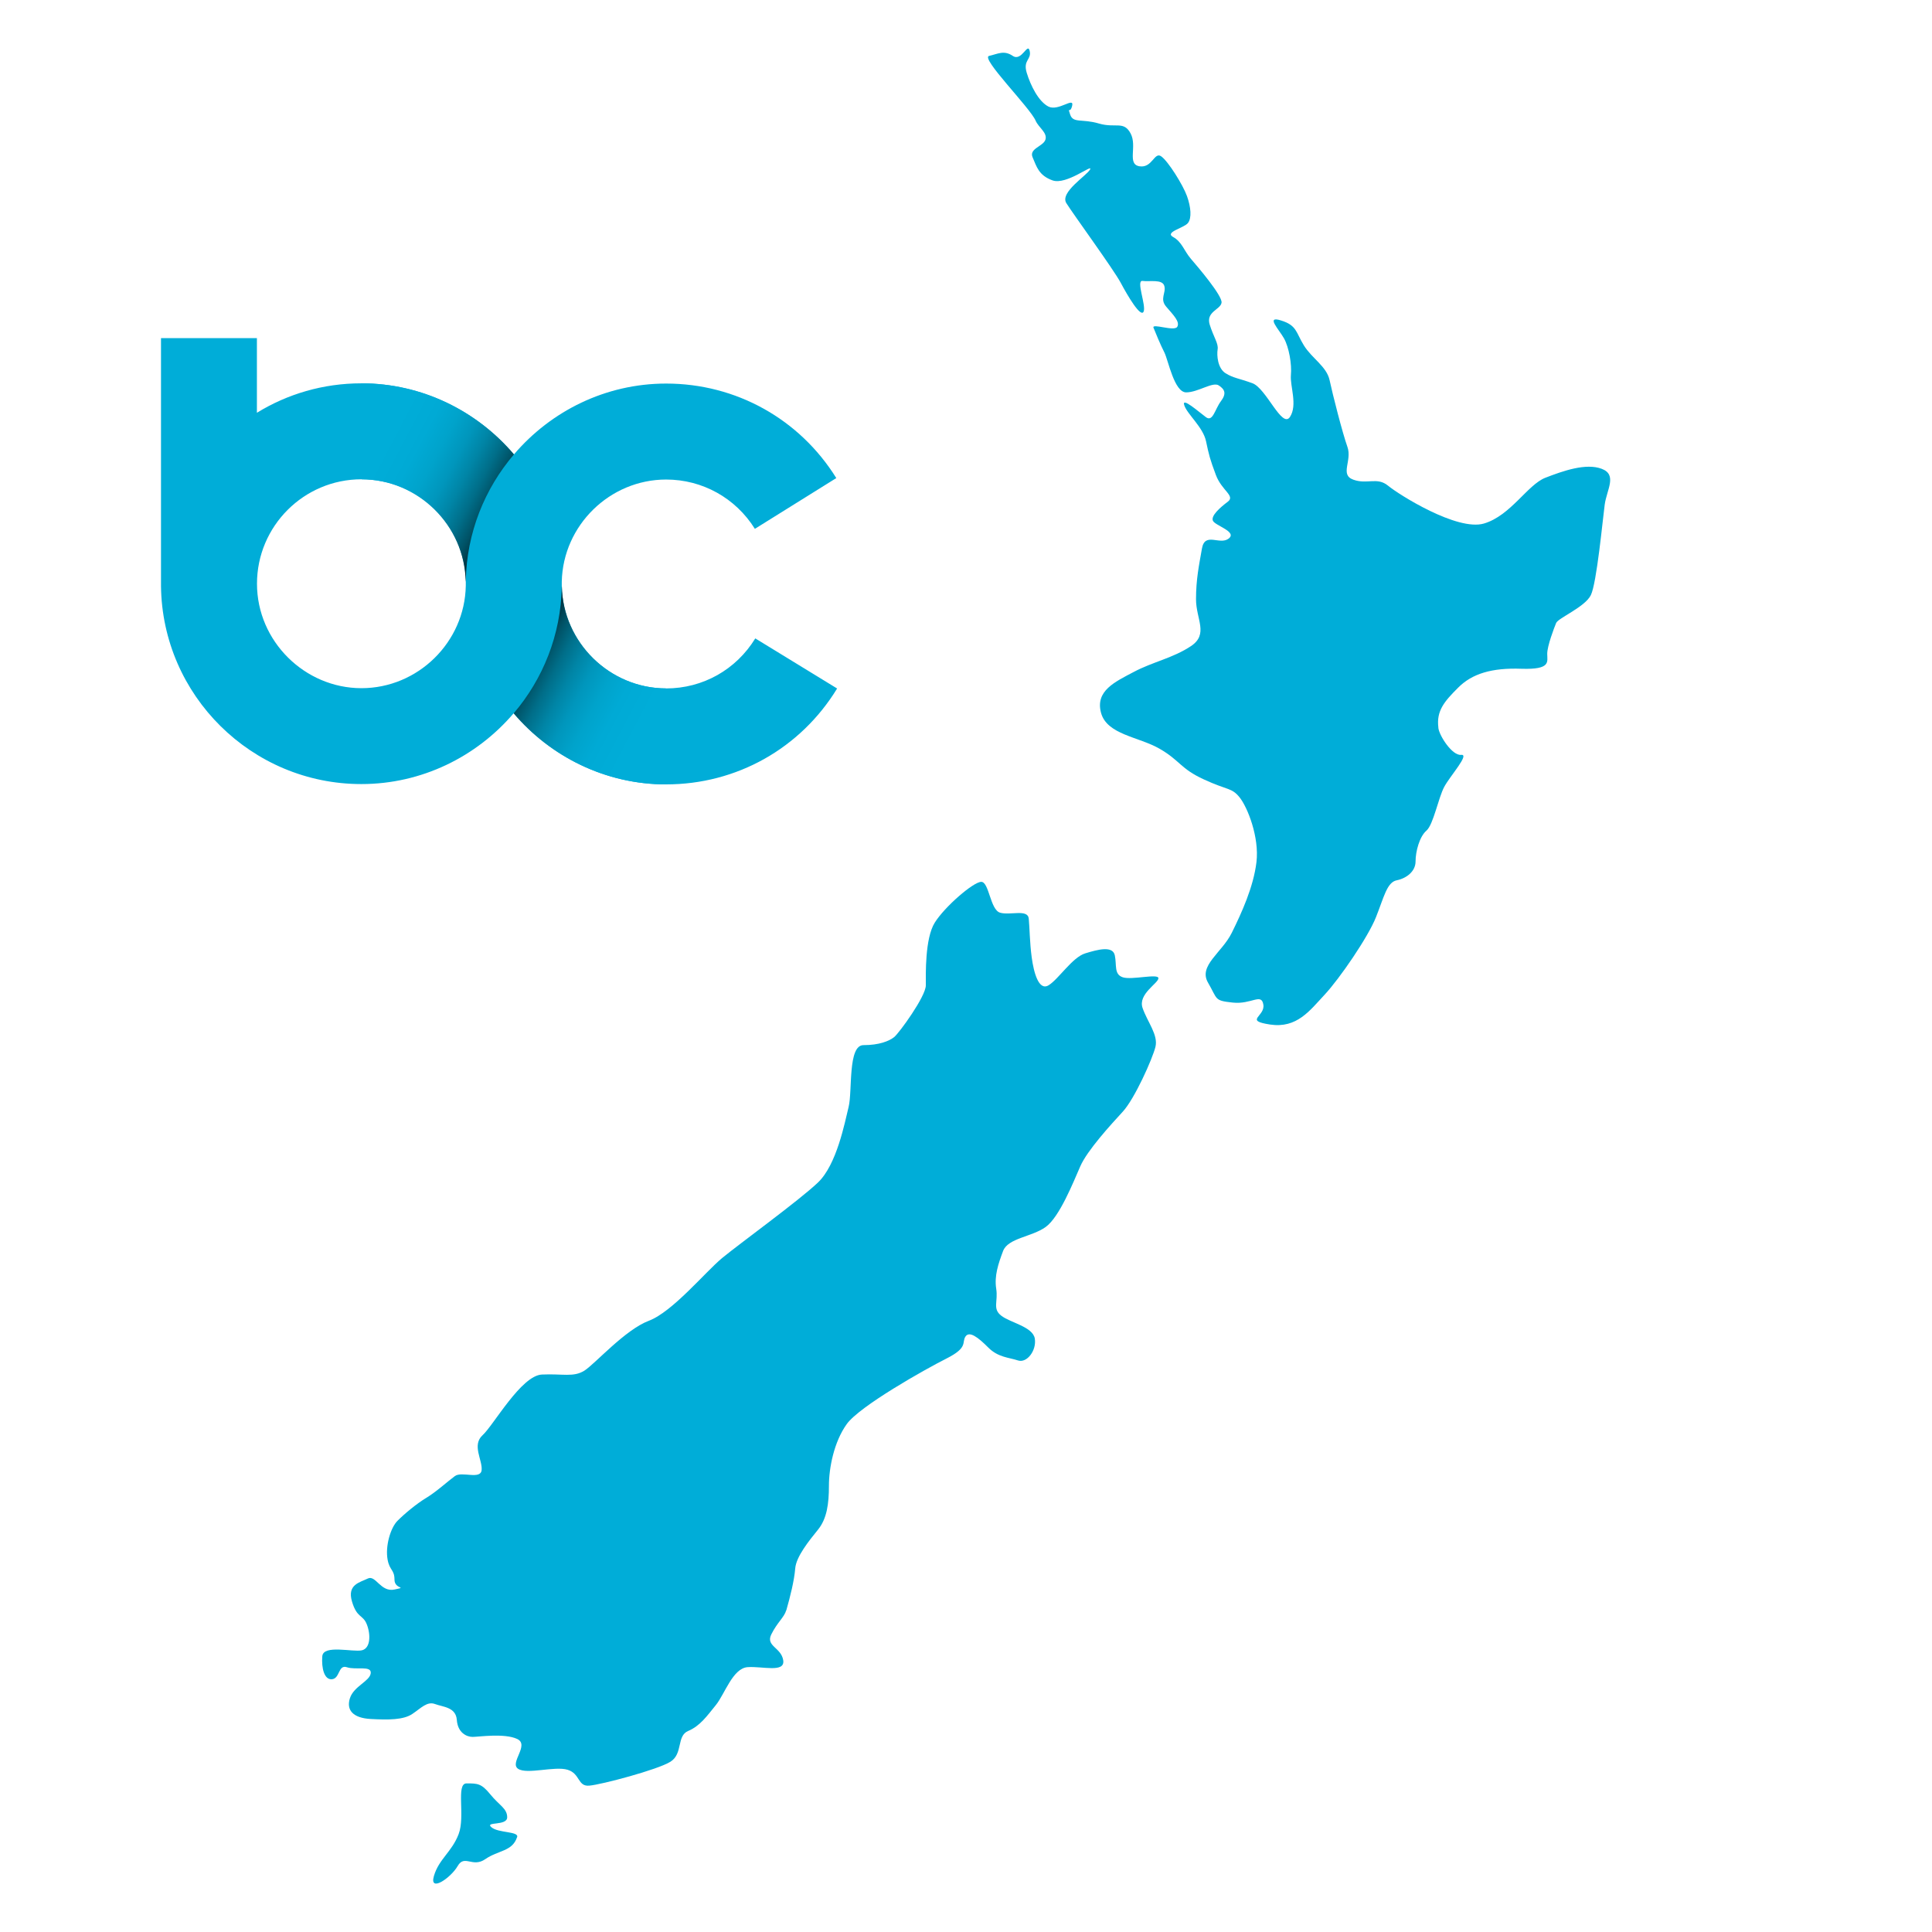 <svg width="120" height="120" viewBox="0 0 120 120" fill="none" xmlns="http://www.w3.org/2000/svg">
<g clip-path="url(#clip0_1865_2594)">
<path d="M89.339 45.18C89.213 44.149 89.707 43.57 90.57 42.71C91.433 41.842 92.657 41.471 94.501 41.538C96.345 41.597 96.101 41.107 96.101 40.61C96.101 40.113 96.529 39 96.654 38.696C96.78 38.385 98.439 37.71 98.808 36.968C99.177 36.226 99.545 32.272 99.671 31.345C99.796 30.417 100.467 29.49 99.486 29.119C98.505 28.748 97.09 29.245 95.983 29.675C94.877 30.106 93.83 32.027 92.171 32.517C90.511 33.006 86.883 30.721 86.212 30.165C85.533 29.609 84.921 30.106 84.058 29.794C83.196 29.483 83.999 28.622 83.69 27.754C83.38 26.886 82.768 24.475 82.584 23.614C82.399 22.754 81.477 22.257 80.983 21.448C80.489 20.647 80.556 20.209 79.567 19.905C78.587 19.594 79.442 20.462 79.752 21.018C80.061 21.574 80.246 22.628 80.18 23.303C80.121 23.985 80.607 25.157 80.121 25.899C79.626 26.641 78.645 24.104 77.783 23.8C76.92 23.488 76.618 23.488 76.123 23.184C75.629 22.873 75.57 22.071 75.629 21.701C75.688 21.33 75.386 20.959 75.135 20.157C74.892 19.356 75.814 19.23 75.873 18.8C75.932 18.37 74.398 16.574 73.97 16.077C73.542 15.58 73.417 15.024 72.864 14.72C72.311 14.416 73.542 14.163 73.786 13.852C74.029 13.54 73.97 12.865 73.727 12.183C73.483 11.5 72.561 10.016 72.126 9.712C71.699 9.401 71.573 10.454 70.777 10.328C69.98 10.202 70.651 9.089 70.224 8.288C69.796 7.487 69.302 7.976 68.255 7.672C67.207 7.361 66.654 7.672 66.47 7.116C66.286 6.559 66.47 7.116 66.595 6.559C66.721 6.003 65.733 6.93 65.121 6.619C64.508 6.307 64.014 5.32 63.771 4.519C63.528 3.718 64.081 3.718 63.955 3.162C63.83 2.605 63.461 3.844 62.908 3.473C62.355 3.102 61.986 3.347 61.433 3.473C60.88 3.599 63.977 6.685 64.324 7.494C64.508 7.924 65.061 8.236 64.936 8.666C64.811 9.096 63.889 9.223 64.14 9.779C64.383 10.335 64.508 10.892 65.371 11.203C66.234 11.515 67.893 10.15 67.709 10.521C67.525 10.892 65.806 11.945 66.234 12.62C66.662 13.303 69.184 16.76 69.612 17.568C70.039 18.37 70.843 19.735 71.028 19.364C71.212 18.993 70.533 17.383 70.969 17.45C71.396 17.509 72.2 17.324 72.318 17.761C72.444 18.192 72.008 18.562 72.444 19.059C72.871 19.557 73.306 19.987 73.122 20.298C72.938 20.61 71.522 20.054 71.647 20.358C71.772 20.669 72.075 21.411 72.326 21.901C72.569 22.398 72.938 24.371 73.675 24.371C74.412 24.371 75.334 23.689 75.703 23.941C76.072 24.186 76.197 24.438 75.828 24.928C75.46 25.417 75.334 26.226 74.907 25.914C74.479 25.603 73.373 24.616 73.557 25.172C73.741 25.729 74.722 26.53 74.907 27.398C75.091 28.266 75.15 28.511 75.519 29.497C75.887 30.484 76.75 30.796 76.256 31.166C75.762 31.537 75.209 32.035 75.334 32.339C75.46 32.65 76.868 33.021 76.315 33.451C75.762 33.882 74.84 33.021 74.656 34.067C74.472 35.121 74.287 35.981 74.287 37.22C74.287 38.459 75.084 39.386 73.977 40.128C72.871 40.87 71.581 41.115 70.415 41.738C69.25 42.354 68.019 42.91 68.387 44.275C68.756 45.633 70.725 45.759 72.016 46.501C73.306 47.242 73.306 47.739 74.781 48.414C76.256 49.097 76.499 48.912 76.994 49.527C77.488 50.143 78.225 51.998 78.041 53.548C77.856 55.091 77.119 56.701 76.507 57.94C75.895 59.179 74.42 59.98 75.032 61.033C75.644 62.087 75.401 62.146 76.566 62.272C77.731 62.398 78.35 61.657 78.469 62.398C78.594 63.14 77.237 63.385 78.896 63.637C80.556 63.882 81.352 62.769 82.274 61.783C83.196 60.796 84.98 58.2 85.467 56.961C85.961 55.722 86.145 54.794 86.758 54.676C87.37 54.55 87.923 54.119 87.923 53.504C87.923 52.888 88.166 51.961 88.601 51.59C89.029 51.219 89.339 49.55 89.707 48.867C90.076 48.184 91.308 46.827 90.755 46.886C90.202 46.946 89.405 45.714 89.339 45.217V45.18Z" fill="#00ADD8"/>
<path d="M48.839 100.019C49.082 99.173 49.333 98.164 49.392 97.422C49.451 96.68 50.254 95.694 50.807 95.011C51.361 94.329 51.486 93.401 51.486 92.289C51.486 91.176 51.796 89.566 52.592 88.453C53.389 87.341 57.445 85.056 58.802 84.373C60.151 83.691 59.723 83.387 59.967 83.016C60.21 82.645 60.763 83.075 61.383 83.698C61.995 84.314 62.673 84.314 63.226 84.499C63.779 84.685 64.392 83.884 64.274 83.142C64.148 82.4 62.74 82.155 62.187 81.717C61.633 81.287 62.002 80.849 61.877 80.048C61.752 79.247 62.002 78.505 62.305 77.697C62.614 76.895 64.089 76.829 64.945 76.213C65.808 75.597 66.663 73.431 67.098 72.444C67.526 71.458 69.001 69.848 69.738 69.047C70.476 68.245 71.582 65.768 71.766 65.026C71.951 64.284 71.272 63.483 70.97 62.615C70.66 61.747 71.951 61.072 71.951 60.76C71.951 60.449 70.291 60.886 69.738 60.701C69.185 60.515 69.37 59.959 69.244 59.343C69.119 58.727 68.197 58.972 67.4 59.217C66.604 59.462 65.741 60.827 65.129 61.198C64.517 61.569 64.207 60.397 64.082 59.469C63.956 58.542 63.956 57.674 63.898 57.058C63.839 56.443 62.732 56.873 62.113 56.687C61.501 56.502 61.434 54.773 60.948 54.773C60.461 54.773 58.676 56.316 58.057 57.311C57.445 58.297 57.504 60.523 57.504 61.205C57.504 61.888 55.844 64.173 55.535 64.418C55.225 64.662 54.613 64.915 53.632 64.915C52.651 64.915 52.953 67.756 52.71 68.75C52.467 69.737 51.973 72.333 50.807 73.446C49.642 74.559 45.889 77.281 44.849 78.142C43.802 79.01 41.774 81.48 40.299 82.036C38.824 82.593 36.98 84.692 36.302 85.13C35.623 85.56 34.952 85.315 33.661 85.375C32.371 85.434 30.653 88.528 29.974 89.143C29.296 89.759 29.974 90.686 29.915 91.309C29.856 91.925 28.684 91.369 28.256 91.68C27.828 91.992 27.091 92.667 26.471 93.038C25.859 93.409 25.122 94.025 24.687 94.462C24.259 94.893 23.92 96.028 24.075 96.873C24.2 97.556 24.502 97.489 24.502 98.112C24.502 98.735 25.365 98.543 24.502 98.728C23.639 98.913 23.337 97.801 22.843 98.046C22.349 98.29 21.552 98.416 21.862 99.47C22.172 100.523 22.541 100.271 22.784 100.894C23.027 101.51 23.027 102.378 22.474 102.504C21.921 102.63 20.077 102.133 20.018 102.875C19.959 103.617 20.144 104.359 20.631 104.299C21.125 104.24 20.999 103.372 21.552 103.557C22.105 103.743 23.086 103.431 23.027 103.928C22.968 104.425 21.98 104.73 21.737 105.471C21.493 106.213 21.921 106.71 23.027 106.77C24.134 106.829 25.055 106.829 25.608 106.458C26.162 106.087 26.53 105.657 27.024 105.842C27.518 106.028 28.315 106.028 28.374 106.829C28.433 107.63 28.986 107.882 29.355 107.882C29.724 107.882 31.324 107.638 32.12 108.009C32.917 108.379 31.626 109.492 32.179 109.863C32.732 110.234 34.451 109.678 35.254 109.923C36.051 110.167 35.867 110.976 36.604 110.909C37.341 110.85 40.844 109.923 41.641 109.425C42.437 108.928 42.01 107.816 42.747 107.512C43.484 107.2 43.912 106.584 44.465 105.902C45.018 105.219 45.513 103.617 46.434 103.55C47.356 103.483 48.772 103.921 48.647 103.12C48.521 102.319 47.541 102.252 47.909 101.51C48.278 100.768 48.706 100.457 48.831 100.026L48.839 100.019Z" fill="#00ADD8"/>
<path d="M32.114 114.115C31.819 115.005 30.949 114.916 30.145 115.473C29.349 116.029 28.854 115.161 28.427 115.903C27.999 116.645 26.642 117.572 26.952 116.519C27.262 115.465 28.058 115.035 28.486 113.922C28.913 112.81 28.301 110.77 28.98 110.77C29.658 110.77 29.902 110.77 30.455 111.452C31.008 112.135 31.502 112.32 31.502 112.876C31.502 113.433 30.086 113.121 30.521 113.492C30.949 113.863 32.239 113.737 32.121 114.108L32.114 114.115Z" fill="#00ADD8"/>
</g>
<g clip-path="url(#clip1_1865_2594)">
<path d="M46.912 39.652C45.72 41.597 43.654 42.759 41.375 42.759C37.874 42.759 34.964 39.914 34.893 36.413V36.126C34.969 32.63 37.879 29.785 41.375 29.785C43.628 29.785 45.69 30.932 46.887 32.847L51.944 29.694C49.656 26.017 45.705 23.824 41.375 23.824C37.616 23.824 34.216 25.532 31.922 28.224C29.628 25.526 26.218 23.809 22.444 23.809C20.069 23.809 17.846 24.476 15.957 25.638V21H10V36.408C10.081 43.198 15.633 48.7 22.444 48.7C26.208 48.7 29.608 46.992 31.902 44.305C34.196 46.997 37.606 48.72 41.375 48.72C45.745 48.72 49.716 46.492 51.995 42.764L46.912 39.652ZM28.931 36.378C28.87 39.889 25.96 42.744 22.449 42.744C18.938 42.744 15.962 39.834 15.962 36.257C15.962 32.68 18.872 29.77 22.449 29.77C26.026 29.77 28.86 32.614 28.931 36.115V36.378Z" fill="#00ADD8"/>
<path d="M28.931 36.115V36.075C28.987 33.084 30.108 30.351 31.922 28.224C29.633 25.532 26.223 23.814 22.459 23.809V29.77C25.955 29.78 28.855 32.619 28.926 36.115H28.931Z" fill="url(#paint0_linear_1865_2594)"/>
<path d="M34.893 36.413V36.454C34.837 39.445 33.721 42.178 31.907 44.305C34.196 46.997 37.601 48.715 41.365 48.72V42.759C37.869 42.749 34.969 39.909 34.898 36.413H34.893Z" fill="url(#paint1_linear_1865_2594)"/>
</g>
<defs>
<linearGradient id="paint0_linear_1865_2594" x1="31.791" y1="32.372" x2="23.692" y2="28.113" gradientUnits="userSpaceOnUse">
<stop/>
<stop offset="0.02" stop-color="#000B0E"/>
<stop offset="0.12" stop-color="#00303D"/>
<stop offset="0.21" stop-color="#005266"/>
<stop offset="0.31" stop-color="#006E89"/>
<stop offset="0.42" stop-color="#0085A6"/>
<stop offset="0.53" stop-color="#0096BC"/>
<stop offset="0.66" stop-color="#00A3CB"/>
<stop offset="0.8" stop-color="#00AAD5"/>
<stop offset="1" stop-color="#00ADD8"/>
</linearGradient>
<linearGradient id="paint1_linear_1865_2594" x1="32.033" y1="40.157" x2="40.132" y2="44.416" gradientUnits="userSpaceOnUse">
<stop/>
<stop offset="0.02" stop-color="#000B0E"/>
<stop offset="0.12" stop-color="#00303D"/>
<stop offset="0.21" stop-color="#005266"/>
<stop offset="0.31" stop-color="#006E89"/>
<stop offset="0.42" stop-color="#0085A6"/>
<stop offset="0.53" stop-color="#0096BC"/>
<stop offset="0.66" stop-color="#00A3CB"/>
<stop offset="0.8" stop-color="#00AAD5"/>
<stop offset="1" stop-color="#00ADD8"/>
</linearGradient>
<clipPath id="clip0_1865_2594">
<rect width="80" height="114" fill="white" transform="translate(20 3)"/>
</clipPath>
<clipPath id="clip1_1865_2594">
<rect width="42" height="27.72" fill="white" transform="translate(10 21)"/>
</clipPath>
</defs>
</svg>